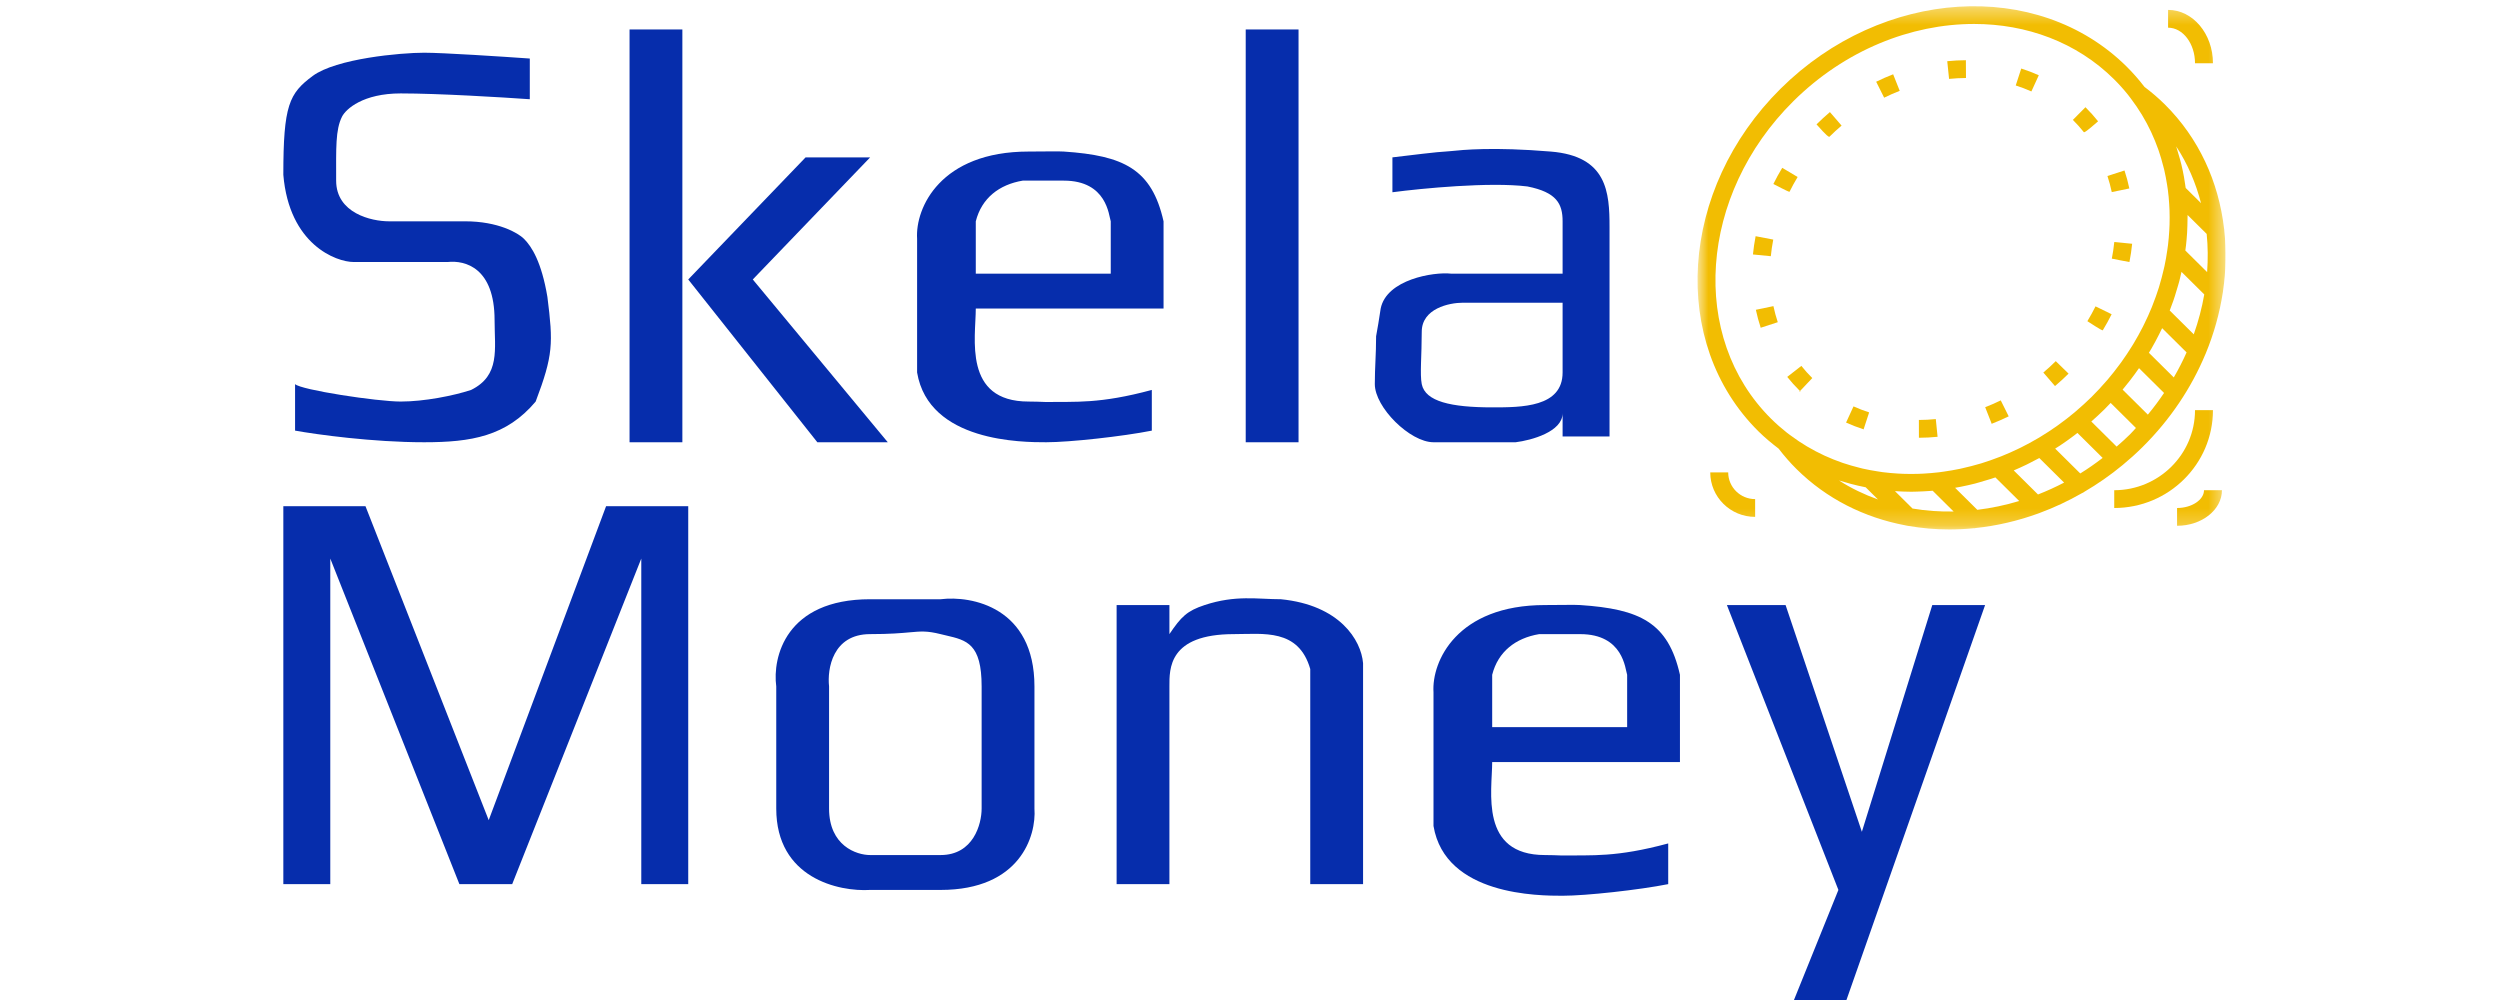 <svg width="150" height="60" viewBox="0 0 150 60" fill="none" xmlns="http://www.w3.org/2000/svg">
<g clip-path="url(#clip0_4269_49)">
<mask id="mask0_4269_49" style="mask-type:luminance" maskUnits="userSpaceOnUse" x="101" y="0" width="33" height="32">
<path d="M133.539 0.373H101.851V31.768H133.539V0.373Z" fill="white"/>
</mask>
<g mask="url(#mask0_4269_49)">
<path d="M133.379 17.477C133.559 16.249 133.586 15.022 133.456 13.825C133.458 13.784 133.451 13.746 133.443 13.706C133.116 10.914 131.941 8.298 129.884 6.26C129.513 5.892 129.112 5.549 128.667 5.212C128.341 4.788 127.987 4.38 127.599 3.996C122.243 -1.31 112.931 -0.717 106.841 5.317C100.751 11.35 100.153 20.576 105.508 25.882C105.89 26.26 106.297 26.597 106.715 26.915C107.063 27.367 107.415 27.771 107.794 28.146C109.604 29.939 111.866 31.053 114.302 31.517C114.312 31.521 114.324 31.521 114.334 31.525C114.381 31.533 114.427 31.543 114.473 31.551C114.485 31.552 114.495 31.558 114.507 31.558L114.513 31.557C115.311 31.695 116.125 31.768 116.95 31.768C117.442 31.768 117.939 31.743 118.435 31.693C118.442 31.694 118.449 31.698 118.456 31.698C118.48 31.698 118.504 31.687 118.528 31.684C119.798 31.55 121.073 31.255 122.318 30.801C122.341 30.794 122.362 30.785 122.385 30.775C123.247 30.457 124.094 30.06 124.916 29.59C124.969 29.572 125.017 29.541 125.063 29.506C125.855 29.043 126.621 28.511 127.352 27.907L127.355 27.905L127.356 27.904C127.765 27.566 128.165 27.208 128.55 26.826C130.228 25.164 131.486 23.259 132.32 21.262C132.331 21.241 132.34 21.221 132.347 21.2C132.837 20.014 133.176 18.796 133.364 17.576C133.371 17.543 133.38 17.511 133.379 17.477ZM131.626 20.06L130.183 18.631C130.258 18.439 130.33 18.246 130.397 18.052C130.427 17.967 130.454 17.882 130.482 17.797C130.556 17.569 130.625 17.341 130.689 17.113C130.714 17.026 130.74 16.939 130.763 16.851C130.809 16.672 130.85 16.492 130.89 16.312L132.256 17.666C132.117 18.469 131.906 19.269 131.626 20.06ZM130.427 22.646L128.934 21.167C128.968 21.11 129.004 21.053 129.037 20.996C129.05 20.973 129.065 20.951 129.078 20.93C129.247 20.638 129.404 20.343 129.554 20.045C129.586 19.982 129.616 19.918 129.647 19.855C129.674 19.8 129.702 19.745 129.728 19.69L131.195 21.144C130.97 21.653 130.713 22.154 130.427 22.646ZM128.871 24.878L127.357 23.378C127.502 23.205 127.643 23.03 127.78 22.852C127.79 22.839 127.802 22.826 127.812 22.812C127.996 22.574 128.172 22.333 128.341 22.089L129.843 23.577C129.544 24.021 129.222 24.456 128.871 24.878ZM131.12 15.031C131.134 14.932 131.147 14.833 131.159 14.734C131.188 14.478 131.211 14.222 131.226 13.967C131.236 13.82 131.24 13.675 131.244 13.529C131.249 13.381 131.251 13.234 131.252 13.086C131.252 13.024 131.256 12.962 131.255 12.9L132.401 14.035C132.476 14.788 132.484 15.555 132.427 16.326L131.12 15.031ZM130.572 8.784C131.261 9.831 131.749 10.983 132.062 12.19L131.141 11.278C131.13 11.193 131.115 11.11 131.103 11.027C131.083 10.888 131.063 10.749 131.038 10.612C130.993 10.361 130.94 10.112 130.881 9.866C130.854 9.755 130.824 9.647 130.794 9.537C130.743 9.347 130.687 9.158 130.627 8.971C130.607 8.909 130.592 8.845 130.572 8.784ZM107.603 6.071C110.696 3.006 114.668 1.437 118.442 1.437C121.587 1.437 124.594 2.528 126.837 4.75C127.14 5.05 127.42 5.363 127.681 5.688L127.821 5.872C127.832 5.885 127.842 5.9 127.853 5.914C128.09 6.226 128.309 6.548 128.51 6.879C128.514 6.886 128.519 6.894 128.523 6.901C128.72 7.228 128.9 7.563 129.061 7.906C129.069 7.921 129.075 7.938 129.082 7.953C129.235 8.281 129.371 8.616 129.492 8.956C129.502 8.986 129.513 9.015 129.523 9.045C129.628 9.349 129.717 9.658 129.796 9.971C129.815 10.043 129.836 10.115 129.853 10.188C129.922 10.482 129.976 10.78 130.024 11.079C130.04 11.183 130.058 11.286 130.071 11.39C130.109 11.675 130.135 11.962 130.152 12.251C130.16 12.369 130.166 12.488 130.171 12.607C130.181 12.892 130.181 13.179 130.173 13.467C130.169 13.585 130.163 13.702 130.157 13.82C130.14 14.115 130.116 14.411 130.08 14.707C130.067 14.811 130.051 14.915 130.036 15.018C129.991 15.332 129.939 15.645 129.871 15.958C129.856 16.032 129.836 16.105 129.819 16.178C129.746 16.493 129.665 16.806 129.57 17.119C129.556 17.166 129.543 17.214 129.529 17.261C129.42 17.606 129.297 17.95 129.162 18.291C129.142 18.342 129.124 18.393 129.103 18.444C128.964 18.785 128.811 19.123 128.645 19.458C128.619 19.51 128.595 19.562 128.568 19.614C128.399 19.948 128.216 20.277 128.021 20.602C127.991 20.652 127.961 20.701 127.931 20.75C127.73 21.076 127.517 21.398 127.29 21.713C127.259 21.756 127.227 21.799 127.195 21.842C126.96 22.162 126.714 22.476 126.453 22.783C126.427 22.813 126.4 22.842 126.373 22.873C126.097 23.191 125.81 23.503 125.505 23.806C125.198 24.109 124.882 24.395 124.559 24.67C124.53 24.694 124.503 24.719 124.475 24.743C124.163 25.005 123.842 25.251 123.517 25.486C123.477 25.514 123.437 25.544 123.397 25.573C123.075 25.8 122.746 26.014 122.413 26.215C122.368 26.242 122.324 26.268 122.279 26.295C121.946 26.492 121.607 26.676 121.265 26.846C121.219 26.869 121.174 26.89 121.128 26.912C120.783 27.08 120.435 27.235 120.083 27.375C120.041 27.392 119.998 27.407 119.956 27.423C119.598 27.562 119.238 27.69 118.875 27.801C118.844 27.81 118.813 27.818 118.782 27.827C118.45 27.926 118.116 28.011 117.781 28.086C117.718 28.1 117.655 28.117 117.592 28.13C117.267 28.199 116.942 28.252 116.616 28.299C116.521 28.312 116.426 28.327 116.331 28.338C116.024 28.375 115.718 28.399 115.412 28.417C115.3 28.422 115.189 28.428 115.078 28.431C114.781 28.441 114.484 28.439 114.189 28.429C114.076 28.426 113.964 28.419 113.852 28.412C113.555 28.394 113.258 28.368 112.964 28.33C112.866 28.317 112.767 28.3 112.669 28.285C112.361 28.238 112.054 28.183 111.752 28.113C111.684 28.097 111.618 28.078 111.55 28.061C111.227 27.98 110.906 27.89 110.591 27.783C110.569 27.776 110.547 27.767 110.524 27.76C110.175 27.639 109.832 27.502 109.496 27.348C109.483 27.342 109.47 27.337 109.458 27.331C109.11 27.17 108.77 26.992 108.438 26.795C108.432 26.791 108.426 26.788 108.42 26.785C108.085 26.585 107.759 26.368 107.444 26.132C107.431 26.123 107.419 26.114 107.406 26.105L107.216 25.963C106.888 25.704 106.572 25.427 106.27 25.128C101.335 20.237 101.933 11.689 107.603 6.071ZM124.816 28.408L123.31 26.916C123.381 26.87 123.453 26.827 123.523 26.781C123.545 26.767 123.568 26.753 123.59 26.739C123.877 26.549 124.159 26.347 124.438 26.137C124.506 26.086 124.572 26.033 124.639 25.981C124.641 25.979 124.644 25.977 124.646 25.976L126.159 27.475C125.722 27.809 125.275 28.126 124.816 28.408ZM122.28 29.669L120.824 28.226C121.077 28.119 121.329 28.004 121.58 27.883C121.639 27.855 121.698 27.824 121.757 27.794C121.958 27.693 122.159 27.59 122.358 27.482L123.846 28.956C123.332 29.224 122.809 29.462 122.28 29.669ZM118.639 30.59L117.305 29.268C117.419 29.248 117.532 29.229 117.645 29.206C117.933 29.149 118.22 29.085 118.506 29.012C118.593 28.989 118.68 28.962 118.767 28.938C118.995 28.875 119.222 28.808 119.449 28.735C119.54 28.706 119.632 28.676 119.723 28.644L121.152 30.06C120.319 30.313 119.479 30.488 118.639 30.59ZM110.735 28.941C110.838 28.972 110.939 29.002 111.042 29.03C111.34 29.11 111.64 29.179 111.942 29.238L112.678 29.968C111.861 29.674 111.075 29.302 110.341 28.828C110.471 28.871 110.604 28.902 110.735 28.941ZM114.751 30.512L113.698 29.468C114 29.489 114.303 29.502 114.608 29.503C114.627 29.503 114.646 29.505 114.665 29.505C114.786 29.505 114.908 29.499 115.03 29.496C115.281 29.489 115.532 29.477 115.784 29.458C115.843 29.453 115.901 29.449 115.96 29.444L117.217 30.691C116.382 30.706 115.557 30.649 114.751 30.512ZM126.998 26.796L125.479 25.291C125.483 25.288 125.487 25.283 125.491 25.28C125.754 25.049 126.013 24.811 126.266 24.561C126.394 24.435 126.515 24.305 126.639 24.175L128.156 25.679C128.033 25.809 127.919 25.944 127.79 26.071C127.533 26.326 127.266 26.563 126.998 26.796Z" fill="#F2BD02"/>
<path d="M106.402 11.039C106.479 11.076 107.291 11.509 107.37 11.509C107.519 11.207 107.683 10.908 107.858 10.62C107.602 10.468 106.934 10.07 106.934 10.07C106.743 10.385 106.564 10.711 106.402 11.039Z" fill="#F2BD02"/>
<path d="M109.761 8.209C109.997 7.975 110.244 7.749 110.495 7.536C110.495 7.536 109.988 6.949 109.795 6.725C109.523 6.955 109.255 7.201 108.991 7.462C109.095 7.564 109.624 8.209 109.761 8.209Z" fill="#F2BD02"/>
<path d="M107.234 22.614C107.462 22.9 107.712 23.178 107.951 23.413C107.963 23.427 107.987 23.451 108 23.463C108.102 23.558 107.872 23.463 108 23.463C108 23.463 108.63 22.794 108.737 22.684C108.503 22.453 108.283 22.207 108.081 21.953C108.081 21.953 107.468 22.431 107.234 22.614Z" fill="#F2BD02"/>
<path d="M126.857 14.521C126.824 14.852 126.775 15.187 126.709 15.518C126.744 15.525 127.732 15.722 127.766 15.722C127.838 15.358 127.892 14.99 127.929 14.626C127.929 14.626 127.153 14.55 126.857 14.521Z" fill="#F2BD02"/>
<path d="M110.764 25.355C111.103 25.508 111.457 25.644 111.816 25.76C111.872 25.777 111.761 25.76 111.816 25.76C111.816 25.76 112.075 24.97 112.149 24.744C111.829 24.641 111.513 24.52 111.211 24.383C111.211 24.383 110.887 25.086 110.764 25.355Z" fill="#F2BD02"/>
<path d="M126.706 11.525C126.997 11.465 127.76 11.307 127.76 11.307C127.684 10.943 127.586 10.58 127.47 10.229C127.47 10.229 126.73 10.468 126.446 10.559C126.55 10.874 126.637 11.199 126.706 11.525Z" fill="#F2BD02"/>
<path d="M106.666 19.332C106.562 19.019 106.475 18.694 106.405 18.368C106.114 18.428 105.351 18.587 105.351 18.587C105.429 18.952 105.527 19.314 105.643 19.665C105.698 19.665 105.586 19.683 105.643 19.665C105.925 19.573 106.666 19.332 106.666 19.332Z" fill="#F2BD02"/>
<path d="M106.249 15.372C106.282 15.041 106.331 14.706 106.395 14.375C106.103 14.319 105.337 14.172 105.337 14.172C105.266 14.536 105.212 14.905 105.177 15.268C105.177 15.268 105.953 15.343 106.249 15.372Z" fill="#F2BD02"/>
<path d="M115.135 26.266H115.138C115.508 26.265 115.884 26.245 116.255 26.208C116.255 26.208 116.178 25.439 116.148 25.145C115.812 25.179 115.47 25.197 115.133 25.198C115.134 25.492 115.135 26.266 115.135 26.266Z" fill="#F2BD02"/>
<path d="M119.502 25.427C119.567 25.427 119.438 25.452 119.502 25.427C119.844 25.294 120.187 25.144 120.522 24.981C120.522 24.981 120.177 24.288 120.045 24.023C119.739 24.173 119.424 24.311 119.111 24.432C119.193 24.644 119.502 25.427 119.502 25.427Z" fill="#F2BD02"/>
<path d="M116.944 4.734C116.962 4.734 116.926 4.736 116.944 4.734C117.28 4.7 117.622 4.682 117.959 4.68C117.959 4.68 117.955 3.907 117.953 3.613C117.953 3.613 118.252 3.613 117.956 3.613H117.953C117.583 3.614 117.206 3.635 116.835 3.672C116.835 3.672 116.914 4.441 116.944 4.734Z" fill="#F2BD02"/>
<path d="M113.049 5.861C113.353 5.711 113.667 5.573 113.983 5.45C113.983 5.45 113.698 4.731 113.589 4.457C113.245 4.59 112.902 4.741 112.57 4.904C112.665 5.092 113.049 5.861 113.049 5.861Z" fill="#F2BD02"/>
<path d="M125.038 7.938C125.154 7.938 125.787 7.355 125.885 7.278C125.653 6.986 125.4 6.704 125.127 6.433L124.372 7.194C124.608 7.428 124.832 7.679 125.038 7.938Z" fill="#F2BD02"/>
<path d="M125.731 18.382C125.582 18.683 125.417 18.982 125.242 19.271C125.328 19.323 126.071 19.821 126.165 19.821C126.356 19.506 126.536 19.18 126.698 18.854C126.431 18.724 125.731 18.382 125.731 18.382Z" fill="#F2BD02"/>
<path d="M120.944 5.128C121.263 5.23 121.579 5.35 121.883 5.487C122.005 5.219 122.328 4.515 122.328 4.515C121.987 4.362 121.633 4.227 121.275 4.112C121.183 4.393 120.944 5.128 120.944 5.128Z" fill="#F2BD02"/>
<path d="M122.6 22.352C122.707 22.476 123.3 23.164 123.3 23.164C123.578 22.929 123.85 22.68 124.108 22.424L124.114 22.418C124.114 22.418 123.556 21.878 123.346 21.669C123.108 21.906 122.856 22.136 122.6 22.352Z" fill="#F2BD02"/>
<path d="M105.308 29.946C104.417 29.946 103.692 29.227 103.692 28.345C103.692 28.345 102.912 28.345 102.615 28.345C102.615 29.816 103.823 31.013 105.308 31.013C105.308 31.013 105.308 30.24 105.308 29.946Z" fill="#F2BD02"/>
<path d="M130.085 1.661C130.976 1.661 131.701 2.619 131.701 3.796H132.778C132.778 2.03 131.571 0.594 130.085 0.594V1.661Z" fill="#F2BD02"/>
<path d="M132.778 24.609H131.701C131.701 27.258 129.526 29.413 126.854 29.413C126.854 29.707 126.854 30.48 126.854 30.48C130.121 30.48 132.778 27.847 132.778 24.609Z" fill="#F2BD02"/>
<path d="M133.317 29.413C133.02 29.413 132.24 29.413 132.24 29.413C132.24 29.991 131.5 30.48 130.624 30.48C130.624 30.775 130.624 31.547 130.624 31.547C132.109 31.547 133.317 30.59 133.317 29.413Z" fill="#F2BD02"/>
</g>
<path d="M31.788 3.512V5.954C30.145 5.838 26.295 5.605 24.042 5.605C21.788 5.605 20.756 6.535 20.521 7C20.123 7.789 20.169 8.884 20.169 10.838C20.169 12.791 22.281 13.279 23.338 13.279H27.915C29.887 13.279 31.084 13.977 31.436 14.326C31.905 14.791 32.492 15.721 32.844 17.814C33.196 20.605 33.196 21.303 32.14 24.093C30.379 26.186 28.267 26.535 25.45 26.535C22.352 26.535 18.995 26.07 17.704 25.837V23.047C18.056 23.396 22.633 24.093 24.042 24.093C25.45 24.093 27.211 23.745 28.267 23.396C30.027 22.524 29.675 20.954 29.675 19.21C29.675 16.07 27.915 15.605 26.858 15.721H21.225C20.169 15.721 17.352 14.675 17 10.489C17 6.303 17.352 5.605 18.76 4.558C20.169 3.512 24.042 3.163 25.45 3.163C26.577 3.163 30.145 3.396 31.788 3.512Z" fill="#062DAC"/>
<path d="M37.773 26.536V1.768H40.942V26.536H37.773Z" fill="#062DAC"/>
<path d="M48.336 9.442L41.294 16.768L49.04 26.535H53.266L45.167 16.768L52.209 9.442H48.336Z" fill="#062DAC"/>
<path d="M74.743 26.536V1.768H77.912V26.536H74.743Z" fill="#062DAC"/>
<path fill-rule="evenodd" clip-rule="evenodd" d="M55.026 14.326C54.908 12.466 56.434 9.093 61.715 9.093C62.772 9.093 63.458 9.069 63.828 9.093C67.414 9.333 69.109 10.14 69.813 13.28V18.512H58.547C58.547 20.256 57.772 24.093 61.715 24.093C62.052 24.093 62.389 24.106 62.74 24.12C64.532 24.093 65.977 24.242 69.109 23.396V25.838C67.349 26.187 64.18 26.535 62.772 26.535C61.363 26.535 55.73 26.535 55.026 22.349V14.326ZM58.547 13.28V16.419H66.645V13.28C66.527 12.931 66.421 10.838 63.828 10.838C62.068 10.838 63.476 10.838 61.363 10.838C59.955 11.074 58.899 11.884 58.547 13.28Z" fill="#062DAC"/>
<path fill-rule="evenodd" clip-rule="evenodd" d="M83.545 9.442V11.535C85.305 11.303 89.39 10.908 91.643 11.187C93.404 11.535 93.756 12.233 93.756 13.28V16.419H87.066C86.01 16.303 83.193 16.768 82.841 18.512C82.745 19.181 82.648 19.718 82.566 20.176C82.566 21.303 82.489 22.001 82.489 23.047C82.489 24.442 84.601 26.535 86.01 26.535H90.939C91.878 26.419 93.756 25.907 93.756 24.791V26.187H96.572V13.628C96.572 11.535 96.431 9.373 93.052 9.094C89.574 8.806 87.766 8.992 87.039 9.067C86.882 9.083 86.776 9.094 86.714 9.094C86.432 9.094 84.484 9.326 83.545 9.442ZM87.77 18.163H93.756V22.349C93.756 24.442 91.291 24.442 89.531 24.442C87.066 24.442 85.517 24.093 85.305 23.047C85.188 22.466 85.305 21.303 85.305 19.907C85.305 18.512 86.949 18.163 87.77 18.163Z" fill="#062DAC"/>
<path d="M17 30.373V53.048H19.817V33.513L27.563 53.048H30.732L38.477 33.513V53.048H41.294V30.373H36.365L29.323 49.21L21.929 30.373H17Z" fill="#062DAC"/>
<path d="M66.997 53.047V36.303H70.165V38.047C70.87 37.001 71.222 36.652 72.278 36.303C74.144 35.687 75.447 35.954 76.855 35.954C80.376 36.303 81.667 38.396 81.784 39.791V53.047H78.615V40.14C77.911 37.698 75.799 38.047 74.038 38.047C70.095 38.047 70.165 40.14 70.165 41.187V53.047H66.997Z" fill="#062DAC"/>
<path d="M110.304 53.396L103.614 36.303H107.135L111.712 49.908L115.937 36.303H119.106L110.656 60.373H107.487L110.304 53.396Z" fill="#062DAC"/>
<path fill-rule="evenodd" clip-rule="evenodd" d="M86.01 41.536C85.892 39.676 87.418 36.303 92.699 36.303C93.755 36.303 94.442 36.279 94.812 36.303C98.398 36.543 100.093 37.35 100.797 40.489V45.722H89.531C89.531 47.466 88.756 51.303 92.699 51.303C93.036 51.303 93.373 51.316 93.724 51.33C95.516 51.303 96.961 51.452 100.093 50.606V53.048C98.333 53.397 95.164 53.745 93.755 53.745C92.347 53.745 86.714 53.745 86.01 49.559V41.536ZM89.531 40.489V43.629H97.629V40.489C97.511 40.141 97.405 38.048 94.812 38.048C93.051 38.048 94.46 38.048 92.347 38.048C90.939 38.284 89.883 39.094 89.531 40.489Z" fill="#062DAC"/>
<path fill-rule="evenodd" clip-rule="evenodd" d="M46.575 41.187C46.341 39.443 47.139 35.954 52.209 35.954H56.434C58.312 35.722 62.067 36.443 62.067 41.187V48.512C62.185 50.14 61.222 53.396 56.434 53.396H52.209C50.331 53.512 46.575 52.698 46.575 48.512V41.187ZM52.209 38.047C49.955 38.047 49.627 40.14 49.744 41.187V48.512C49.744 50.745 51.387 51.303 52.209 51.303H56.434C58.406 51.303 58.898 49.443 58.898 48.512V41.187C58.898 38.622 58.006 38.414 56.768 38.127C56.659 38.101 56.548 38.075 56.434 38.047C55.621 37.846 55.277 37.877 54.59 37.939C54.087 37.985 53.399 38.047 52.209 38.047Z" fill="#062DAC"/>
</g>
<defs>
<clipPath id="clip0_4269_49">
<rect width="116.538" height="60" fill="white" transform="translate(17)"/>
</clipPath>
</defs>
</svg>
